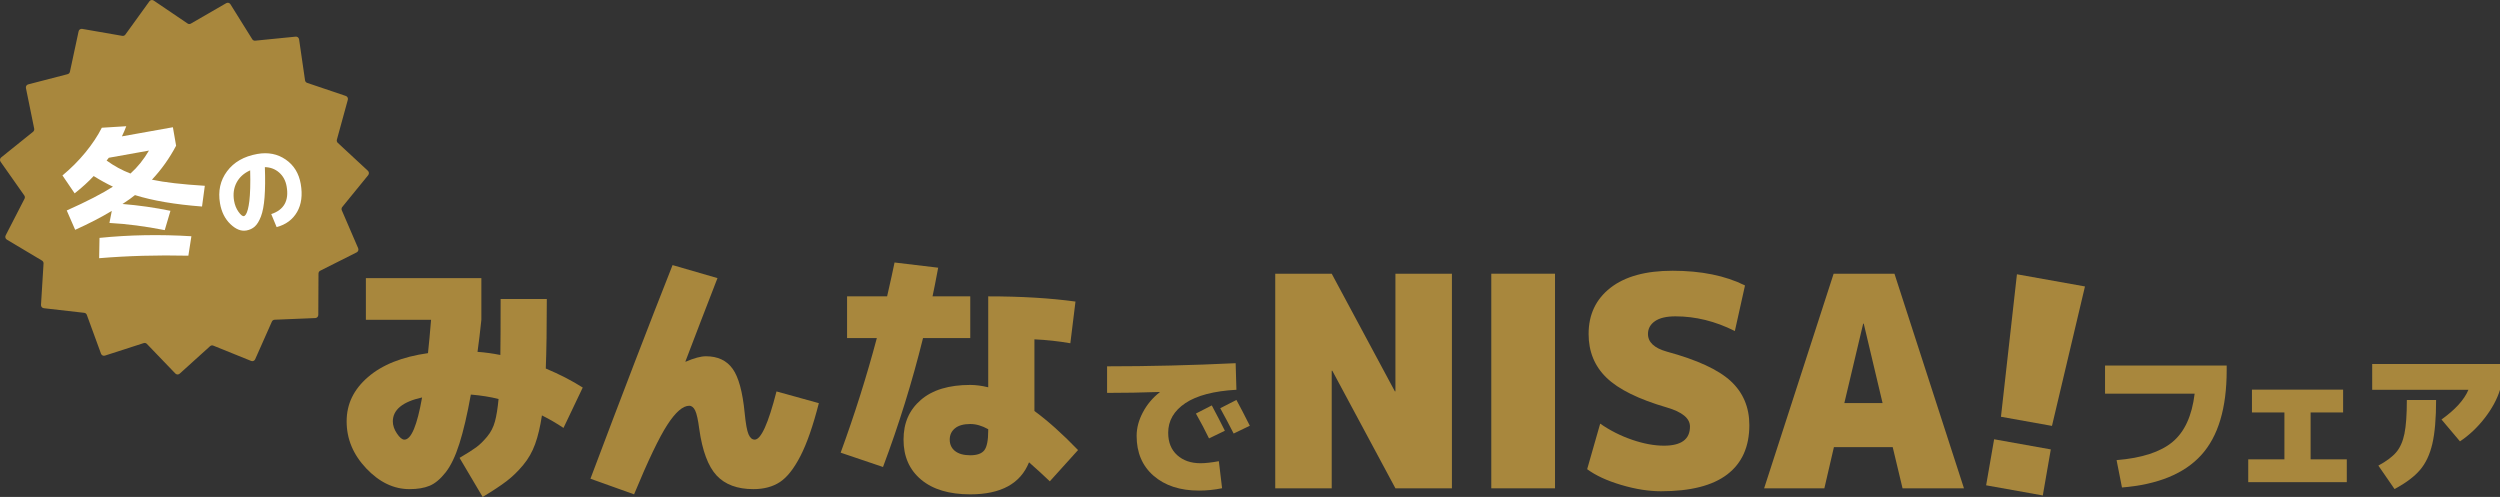 <svg width="327" height="65" viewBox="0 0 327 65" fill="none" xmlns="http://www.w3.org/2000/svg">
<rect x="0" y="0" width="327" height="65" fill="#333333" stroke="none"/>
<path d="M19.545 0.169C19.675 -0.009 19.917 -0.053 20.099 0.069L24.537 3.075C24.664 3.162 24.83 3.167 24.964 3.089L29.592 0.414C29.781 0.305 30.021 0.366 30.138 0.553L32.994 5.131C33.075 5.263 33.227 5.338 33.378 5.321L38.676 4.793C38.892 4.771 39.089 4.927 39.12 5.146L39.899 10.505C39.921 10.661 40.029 10.79 40.175 10.839L45.232 12.55C45.438 12.62 45.556 12.842 45.495 13.054L44.064 18.267C44.023 18.418 44.069 18.578 44.182 18.686L48.121 22.339C48.282 22.487 48.298 22.738 48.162 22.908L44.767 27.075C44.668 27.195 44.647 27.362 44.707 27.506L46.848 32.471C46.934 32.673 46.85 32.909 46.656 33.009L41.885 35.409C41.746 35.477 41.659 35.621 41.659 35.776L41.633 41.192C41.633 41.413 41.46 41.593 41.242 41.603L35.919 41.82C35.766 41.827 35.629 41.919 35.564 42.063L33.373 46.997C33.284 47.199 33.054 47.291 32.852 47.211L27.899 45.208C27.755 45.149 27.592 45.178 27.477 45.283L23.499 48.878C23.336 49.024 23.089 49.017 22.938 48.858L19.21 44.981C19.102 44.869 18.941 44.828 18.795 44.877L13.719 46.515C13.513 46.58 13.29 46.471 13.213 46.264L11.355 41.184C11.302 41.038 11.17 40.934 11.019 40.917L5.725 40.313C5.509 40.289 5.349 40.096 5.363 39.875L5.696 34.469C5.706 34.314 5.627 34.165 5.495 34.085L0.896 31.342C0.709 31.23 0.639 30.989 0.74 30.792L3.207 25.997C3.279 25.858 3.267 25.69 3.176 25.564L0.076 21.158C-0.051 20.978 -0.018 20.73 0.153 20.591L4.327 17.235C4.447 17.138 4.505 16.979 4.473 16.826L3.392 11.52C3.346 11.304 3.478 11.089 3.689 11.036L8.849 9.7C8.998 9.661 9.113 9.539 9.146 9.388L10.281 4.097C10.326 3.88 10.532 3.742 10.746 3.778L15.999 4.691C16.15 4.718 16.304 4.654 16.395 4.528L19.545 0.169Z" fill="#A8873D"/>
<path d="M14.772 24.415C13.981 24.043 13.139 23.58 12.252 23.028C11.564 23.77 10.735 24.525 9.763 25.291L8.169 22.947C9.269 22.04 10.269 21.039 11.164 19.949C12.058 18.858 12.777 17.778 13.317 16.707L16.515 16.51C16.367 16.919 16.177 17.362 15.947 17.836L22.615 16.644L23.035 19.061C22.155 20.72 21.1 22.2 19.872 23.502C21.517 23.853 23.823 24.12 26.79 24.301L26.425 27.014C22.912 26.747 19.987 26.248 17.654 25.52C17.29 25.822 16.748 26.209 16.024 26.681C18.146 26.854 20.234 27.153 22.296 27.574L21.548 30.101C18.992 29.597 16.582 29.283 14.314 29.161L14.623 27.584C13.259 28.409 11.665 29.234 9.833 30.062L8.73 27.53C11.38 26.345 13.393 25.306 14.772 24.413V24.415ZM12.969 33.773L13.015 31.116C16.918 30.721 20.925 30.648 25.034 30.901L24.639 33.445C20.584 33.352 16.695 33.462 12.969 33.773ZM17.064 22.699C17.985 21.877 18.793 20.874 19.484 19.696L14.233 20.635C14.199 20.667 14.151 20.728 14.089 20.82C14.027 20.91 13.979 20.971 13.945 21.003C14.926 21.711 15.964 22.276 17.064 22.699Z" fill="white"/>
<path d="M35.477 28.003C37.146 27.453 37.817 26.248 37.493 24.391C37.362 23.634 37.036 23.025 36.513 22.568C35.99 22.11 35.367 21.877 34.645 21.862C34.7 23.424 34.686 24.739 34.604 25.807C34.52 26.876 34.364 27.711 34.132 28.312C33.902 28.913 33.636 29.349 33.336 29.621C33.036 29.894 32.664 30.069 32.223 30.149C31.54 30.271 30.845 29.994 30.135 29.312C29.425 28.633 28.972 27.73 28.778 26.606C28.5 24.999 28.807 23.6 29.699 22.402C30.59 21.205 31.909 20.45 33.652 20.139C35.057 19.888 36.295 20.129 37.366 20.866C38.438 21.604 39.095 22.668 39.337 24.062C39.589 25.513 39.428 26.735 38.858 27.728C38.285 28.721 37.393 29.38 36.184 29.706L35.479 28.005L35.477 28.003ZM32.72 22.283C31.904 22.648 31.312 23.181 30.943 23.887C30.574 24.593 30.466 25.389 30.619 26.277C30.715 26.822 30.907 27.299 31.197 27.706C31.487 28.112 31.72 28.3 31.897 28.268C31.986 28.253 32.075 28.178 32.163 28.044C32.252 27.91 32.336 27.694 32.418 27.394C32.497 27.095 32.564 26.725 32.617 26.287C32.669 25.849 32.705 25.286 32.727 24.598C32.748 23.909 32.746 23.137 32.722 22.285L32.72 22.283Z" fill="white"/>
<path d="M47.857 41.831V36.379H62.963V41.831C62.807 43.33 62.639 44.727 62.459 46.022C63.421 46.09 64.418 46.226 65.447 46.431C65.469 45.068 65.481 42.627 65.481 39.105H71.523C71.523 42.921 71.477 45.954 71.388 48.203C73.18 48.952 74.791 49.782 76.222 50.69L73.705 55.972C72.786 55.358 71.846 54.813 70.885 54.336C70.662 55.813 70.365 57.062 69.995 58.084C69.626 59.107 69.101 60.027 68.418 60.844C67.734 61.662 67.013 62.361 66.253 62.94C65.493 63.519 64.452 64.206 63.131 65.001L60.11 59.89C61.117 59.299 61.85 58.834 62.308 58.493C62.766 58.153 63.236 57.693 63.718 57.113C64.2 56.534 64.541 55.87 64.742 55.12C64.943 54.37 65.099 53.394 65.212 52.189C64.159 51.917 62.951 51.725 61.587 51.61C61.117 54.222 60.618 56.359 60.093 58.016C59.568 59.674 58.964 60.934 58.28 61.798C57.597 62.663 56.904 63.242 56.199 63.536C55.494 63.831 54.617 63.979 53.564 63.979C51.504 63.979 49.62 63.076 47.908 61.27C46.196 59.464 45.34 57.415 45.34 55.12C45.34 52.825 46.268 50.941 48.126 49.327C49.984 47.714 52.602 46.669 55.981 46.192C56.115 44.944 56.249 43.488 56.384 41.831H47.857ZM55.209 51.985C52.658 52.552 51.382 53.599 51.382 55.12C51.382 55.643 51.562 56.171 51.919 56.704C52.276 57.237 52.602 57.505 52.893 57.505C53.787 57.505 54.559 55.665 55.209 51.985Z" fill="#A8873D"/>
<path d="M92.335 46.6C93.879 46.6 95.042 47.145 95.826 48.235C96.61 49.326 97.135 51.256 97.404 54.028C97.538 55.413 97.706 56.34 97.907 56.805C98.109 57.27 98.377 57.504 98.713 57.504C99.54 57.504 100.492 55.403 101.566 51.2L107.105 52.733C106.345 55.71 105.539 58.02 104.688 59.667C103.837 61.315 102.942 62.444 102.003 63.058C101.063 63.671 99.909 63.978 98.545 63.978C96.442 63.978 94.836 63.382 93.728 62.189C92.62 60.996 91.865 58.969 91.462 56.107C91.306 54.902 91.126 54.096 90.925 53.687C90.724 53.279 90.467 53.074 90.153 53.074C89.326 53.074 88.374 53.897 87.3 55.544C86.226 57.192 84.77 60.23 82.936 64.659L77.23 62.615C81.37 51.621 84.95 42.306 87.971 34.674L93.846 36.377C92.301 40.352 90.904 43.988 89.65 47.281L89.683 47.315C90.779 46.838 91.664 46.6 92.335 46.6Z" fill="#A8873D"/>
<path d="M110.797 44.216V38.764H116.034C116.482 36.809 116.806 35.334 117.007 34.334L122.714 35.016C122.4 36.697 122.155 37.946 121.975 38.764H126.91V44.216H120.733C119.323 49.918 117.578 55.541 115.497 61.082L109.958 59.208C111.792 54.187 113.37 49.19 114.691 44.216H110.797ZM140.001 44.897C138.411 44.624 136.846 44.454 135.302 44.386V53.756C137.093 55.073 138.994 56.777 141.008 58.868L137.316 62.956C136.51 62.185 135.604 61.355 134.597 60.469C133.477 63.263 130.916 64.66 126.91 64.66C124.157 64.66 122.014 64.018 120.481 62.735C118.949 61.452 118.182 59.707 118.182 57.505C118.182 55.302 118.937 53.615 120.448 52.308C121.958 51.001 124.112 50.349 126.91 50.349C127.627 50.349 128.408 50.451 129.259 50.656V38.764C133.556 38.764 137.361 38.99 140.673 39.445L140.001 44.897ZM129.259 56.142C128.454 55.687 127.67 55.46 126.91 55.46C126.037 55.46 125.37 55.648 124.912 56.022C124.454 56.397 124.224 56.891 124.224 57.505C124.224 58.118 124.459 58.641 124.929 59.004C125.399 59.367 126.059 59.549 126.91 59.549C127.804 59.549 128.42 59.328 128.756 58.885C129.092 58.442 129.259 57.585 129.259 56.312V56.142Z" fill="#A8873D"/>
<path d="M259.785 63.478L260.831 57.457L268.244 58.783L267.199 64.805L259.785 63.478ZM263.816 35.876L272.714 37.467L268.398 55.707L261.725 54.512L263.816 35.873V35.876Z" fill="#A8873D"/>
<path d="M287.061 51.496H275.339V47.816H291.25V48.43C291.25 53.39 290.14 57.092 287.917 59.531C285.695 61.969 282.239 63.381 277.554 63.763L276.849 60.185C280.153 59.913 282.592 59.119 284.17 57.803C285.747 56.488 286.711 54.386 287.059 51.496H287.061Z" fill="#A8873D"/>
<path d="M302.227 53.949V60.082H306.96V63.066H294.07V60.082H298.803V53.949H294.555V50.965H306.478V53.949H302.23H302.227Z" fill="#A8873D"/>
<path d="M310.283 50.985V47.611H327V50.985C326.624 52.211 325.959 53.441 325.005 54.675C324.051 55.908 322.972 56.926 321.763 57.731L319.347 54.869C321.145 53.589 322.32 52.294 322.871 50.985H310.283ZM318.642 52.314C318.642 54.74 318.476 56.656 318.148 58.058C317.819 59.462 317.282 60.599 316.536 61.472C315.791 62.344 314.681 63.176 313.204 63.967L311.089 60.9C312.149 60.328 312.933 59.742 313.436 59.143C313.94 58.544 314.295 57.736 314.503 56.721C314.712 55.706 314.815 54.236 314.815 52.316H318.642V52.314Z" fill="#A8873D"/>
<path d="M182.446 51.183H182.522V35.801H189.91V63.873H182.522L174.265 48.491H174.188V63.873H166.801V35.801H174.188L182.446 51.183Z" fill="#A8873D"/>
<path d="M195.061 63.873V35.801H203.395V63.873H195.061Z" fill="#A8873D"/>
<path d="M226.92 43.3C224.369 42.017 221.78 41.377 219.154 41.377C217.967 41.377 217.071 41.589 216.464 42.012C215.857 42.436 215.555 42.993 215.555 43.684C215.555 44.76 216.375 45.529 218.018 45.992C221.983 47.068 224.774 48.358 226.39 49.857C228.006 51.356 228.814 53.274 228.814 55.606C228.814 58.426 227.855 60.573 225.935 62.046C224.014 63.521 221.123 64.256 217.26 64.256C215.644 64.256 213.908 63.981 212.052 63.428C210.196 62.878 208.712 62.192 207.6 61.371L209.304 55.411C210.592 56.309 211.987 57.012 213.491 57.526C214.994 58.039 216.375 58.295 217.639 58.295C219.912 58.295 221.048 57.463 221.048 55.795C221.048 54.72 220.039 53.885 218.018 53.296C214.33 52.22 211.704 50.925 210.139 49.411C208.573 47.9 207.789 45.989 207.789 43.682C207.789 41.143 208.741 39.131 210.649 37.644C212.556 36.156 215.265 35.414 218.775 35.414C222.513 35.414 225.671 36.054 228.246 37.337L226.92 43.297V43.3Z" fill="#A8873D"/>
<path d="M239.875 58.489L238.626 63.873H230.747L239.839 35.801H247.795L256.887 63.873H248.854L247.567 58.489H239.878H239.875ZM241.239 52.721H246.241L243.779 42.338H243.702L241.239 52.721Z" fill="#A8873D"/>
<path d="M151.694 51.31V51.269C149.359 51.351 147.062 51.39 144.806 51.39V47.915C150.296 47.915 155.902 47.779 161.623 47.506L161.724 50.981C158.77 51.145 156.545 51.729 155.046 52.729C153.55 53.732 152.8 55.022 152.8 56.604C152.8 57.845 153.188 58.819 153.967 59.527C154.747 60.235 155.766 60.59 157.029 60.59C157.648 60.59 158.446 60.503 159.427 60.325L159.849 63.862C158.842 64.066 157.835 64.168 156.828 64.168C154.358 64.168 152.38 63.523 150.896 62.236C149.412 60.948 148.671 59.208 148.671 57.013C148.671 55.99 148.942 54.966 149.486 53.936C150.03 52.907 150.764 52.031 151.692 51.31H151.694ZM160.213 56.341L158.139 57.344C157.617 56.268 157.046 55.182 156.427 54.092L158.501 53.028C159.12 54.187 159.691 55.292 160.213 56.341ZM163.477 55.686L161.362 56.708C160.758 55.523 160.173 54.418 159.609 53.396L161.724 52.313C162.208 53.199 162.791 54.323 163.477 55.686Z" fill="#A8873D"/>
</svg>
